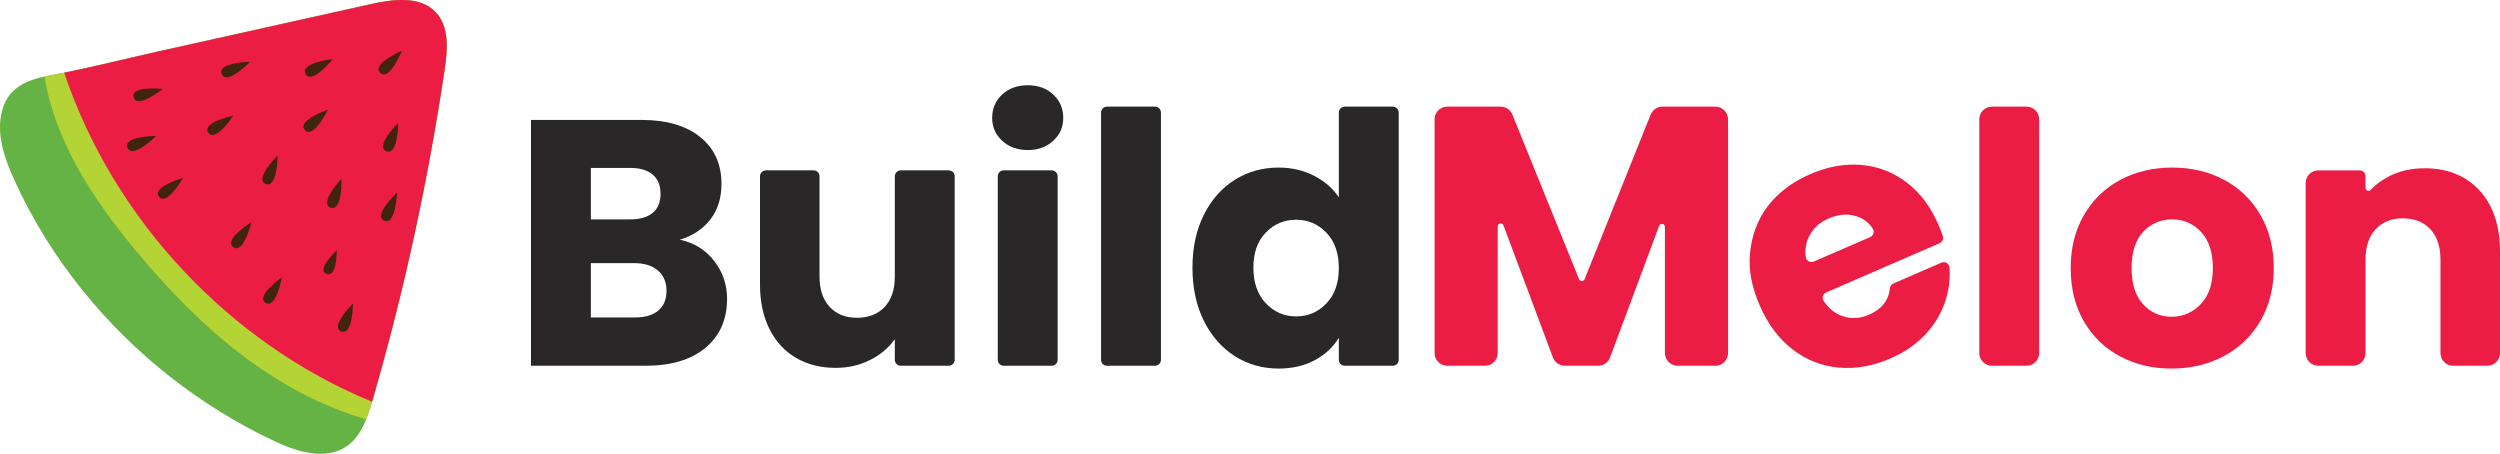 <svg xmlns="http://www.w3.org/2000/svg" id="Layer_2" width="3355.48" height="609.13" viewBox="0 0 3355.48 609.13"><defs><style>.cls-1{fill:#eb1d44;}.cls-2{fill:#b4d334;}.cls-3{fill:#402310;}.cls-4{fill:#292728;}.cls-5{fill:#65b245;}</style></defs><g id="White_Mode"><g id="Wordmark"><g id="Build"><path class="cls-4" d="M958.49,350.15c11.59,14.89,17.39,31.89,17.39,51,0,27.58-9.63,49.43-28.9,65.56-19.27,16.14-46.14,24.21-80.6,24.21h-153.69V160.98h148.52c33.52,0,59.76,7.68,78.72,23.03,18.95,15.36,28.44,36.19,28.44,62.51,0,19.43-5.1,35.57-15.27,48.41-10.19,12.85-23.73,21.78-40.65,26.79,19.11,4.08,34.46,13.56,46.06,28.44ZM793.05,294.46h52.64c13.16,0,23.27-2.89,30.31-8.7,7.05-5.79,10.58-14.33,10.58-25.61s-3.52-19.89-10.58-25.85c-7.05-5.95-17.15-8.93-30.31-8.93h-52.64v69.09ZM883.53,416.89c7.36-6.11,11.04-14.96,11.04-26.55s-3.84-20.68-11.51-27.26c-7.68-6.58-18.26-9.87-31.73-9.87h-58.28v72.85h59.22c13.47,0,23.89-3.05,31.25-9.17Z"></path><path class="cls-4" d="M1281.38,236.66v246.26c0,4.42-3.58,8-8,8h-64.37c-4.42,0-8-3.58-8-8v-27.72c-8.15,11.6-19.2,20.92-33.14,27.96-13.95,7.05-29.38,10.58-46.29,10.58-20.06,0-37.76-4.46-53.11-13.4-15.36-8.93-27.26-21.85-35.72-38.77s-12.69-36.81-12.69-59.69v-145.22c0-4.42,3.58-8,8-8h63.9c4.42,0,8,3.58,8,8v134.41c0,17.55,4.54,31.18,13.63,40.89,9.08,9.72,21.3,14.57,36.66,14.57s28.04-4.85,37.13-14.57c9.08-9.71,13.63-23.34,13.63-40.89v-134.41c0-4.42,3.58-8,8-8h64.37c4.42,0,8,3.58,8,8Z"></path><path class="cls-4" d="M1345.06,188.94c-8.93-8.3-13.4-18.57-13.4-30.79s4.46-22.95,13.4-31.25c8.93-8.3,20.44-12.46,34.54-12.46s25.15,4.16,34.07,12.46c8.93,8.31,13.4,18.73,13.4,31.25s-4.46,22.49-13.4,30.79c-8.93,8.31-20.29,12.46-34.07,12.46s-25.62-4.15-34.54-12.46ZM1419.56,236.66v246.26c0,4.42-3.58,8-8,8h-64.37c-4.42,0-8-3.58-8-8v-246.26c0-4.42,3.58-8,8-8h64.37c4.42,0,8,3.58,8,8Z"></path><path class="cls-4" d="M1558.21,151.12v331.8c0,4.42-3.58,8-8,8h-64.37c-4.42,0-8-3.58-8-8V151.12c0-4.42,3.58-8,8-8h64.37c4.42,0,8,3.58,8,8Z"></path><path class="cls-4" d="M1615.78,288.35c10.18-20.36,24.04-36.03,41.6-47,17.54-10.96,37.13-16.45,58.75-16.45,17.23,0,32.97,3.61,47.23,10.81,14.25,7.21,25.45,16.92,33.61,29.14v-113.73c0-4.42,3.58-8,8-8h64.37c4.42,0,8,3.58,8,8v331.8c0,4.42-3.58,8-8,8h-64.37c-4.42,0-8-3.58-8-8v-29.6c-7.52,12.54-18.26,22.56-32.2,30.08-13.95,7.52-30.16,11.28-48.64,11.28-21.62,0-41.21-5.56-58.75-16.68-17.55-11.12-31.42-26.94-41.6-47.47-10.19-20.52-15.27-44.25-15.27-71.21s5.09-50.6,15.27-70.97ZM1780.28,312.32c-11.12-11.59-24.67-17.39-40.65-17.39s-29.54,5.72-40.66,17.16c-11.13,11.44-16.68,27.19-16.68,47.24s5.56,35.96,16.68,47.71c11.12,11.75,24.67,17.62,40.66,17.62s29.53-5.79,40.65-17.39c11.12-11.59,16.69-27.41,16.69-47.47s-5.57-35.87-16.69-47.47Z"></path></g><g id="Melon"><path class="cls-1" d="M2319.37,160.12v313.8c0,9.39-7.61,17-17,17h-50.72c-9.39,0-17-7.61-17-17v-169.41c0-4.46-6.19-5.57-7.75-1.4l-65.91,176.74c-2.48,6.65-8.83,11.06-15.93,11.06h-44.78c-7.09,0-13.43-4.4-15.92-11.04l-66.4-177.35c-1.56-4.17-7.75-3.05-7.75,1.4v169.98c0,9.39-7.61,17-17,17h-50.72c-9.39,0-17-7.61-17-17V160.12c0-9.39,7.61-17,17-17h71.63c6.92,0,13.15,4.2,15.75,10.61l89.57,220.98c1.35,3.34,6.08,3.33,7.42-.01l88.64-220.91c2.59-6.45,8.83-10.67,15.78-10.67h71.09c9.39,0,17,7.61,17,17Z"></path><path class="cls-1" d="M2603.27,326.44l-152.12,66.06c-4.5,1.95-6.15,7.53-3.38,11.58,6.8,9.94,14.97,16.6,24.51,19.98,11.91,4.23,24.04,3.65,36.4-1.72,16.91-7.34,26.24-19.19,27.98-35.55.3-2.78,2.09-5.18,4.66-6.3l64.38-27.96c4.95-2.15,10.58,1.22,10.95,6.61.97,13.89-.52,27.66-4.49,41.31-5,17.21-13.84,32.83-26.53,46.87-12.69,14.05-28.81,25.32-48.35,33.8-23.57,10.23-46.73,14.32-69.49,12.24-22.76-2.07-43.37-10.2-61.83-24.39-18.46-14.19-33.12-33.79-43.97-58.79-10.86-25-15.24-47.06-13.15-70.17,2.09-23.11,10.15-45.69,24.18-63.74,14.02-18.04,32.96-32.25,56.82-42.61,23.28-10.11,46.1-14.2,68.44-12.3,22.35,1.91,42.55,9.7,60.62,23.38,18.06,13.68,32.34,32.59,42.82,56.73,2.1,4.83,4.04,9.89,5.84,15.18,1.32,3.88-.53,8.13-4.29,9.77ZM2510.05,318.24c4.46-1.94,6.12-7.44,3.44-11.5-5.35-8.1-12.58-13.58-21.68-16.45-11.87-3.73-24.27-2.79-37.2,2.83s-21.22,13.49-26.58,24.35c-4.04,8.19-5.5,17.3-4.37,27.33.58,5.2,6.11,8.3,10.91,6.21l75.48-32.77Z"></path><path class="cls-1" d="M2736.96,160.12v313.8c0,9.39-7.61,17-17,17h-46.37c-9.39,0-17-7.61-17-17V160.12c0-9.39,7.61-17,17-17h46.37c9.39,0,17,7.61,17,17Z"></path><path class="cls-1" d="M2845.29,478.23c-20.53-10.96-36.66-26.63-48.41-47-11.75-20.36-17.62-44.18-17.62-71.44s5.95-50.68,17.86-71.21c11.9-20.52,28.2-36.26,48.88-47.24,20.68-10.96,43.86-16.45,69.56-16.45s48.88,5.49,69.56,16.45c20.68,10.97,36.97,26.72,48.88,47.24,11.9,20.53,17.86,44.26,17.86,71.21s-6.04,50.69-18.09,71.21c-12.07,20.53-28.52,36.27-49.35,47.23-20.84,10.97-44.11,16.45-69.8,16.45s-48.81-5.48-69.32-16.45ZM2953.86,408.2c10.81-11.28,16.22-27.41,16.22-48.41s-5.25-37.13-15.75-48.41c-10.5-11.28-23.43-16.92-38.78-16.92s-28.67,5.57-39.01,16.68c-10.34,11.13-15.51,27.34-15.51,48.65s5.09,37.13,15.27,48.41c10.18,11.28,22.95,16.92,38.3,16.92s28.44-5.64,39.25-16.92Z"></path><path class="cls-1" d="M3327.98,255.68c18.33,19.9,27.5,47.24,27.5,82.02v136.22c0,9.39-7.61,17-17,17h-45.9c-9.39,0-17-7.61-17-17v-125.41c0-17.54-4.55-31.17-13.63-40.89-9.09-9.71-21.31-14.57-36.66-14.57s-27.58,4.86-36.66,14.57c-9.09,9.72-13.63,23.35-13.63,40.89v125.41c0,9.39-7.61,17-17,17h-46.37c-9.39,0-17-7.61-17-17v-228.26c0-9.39,7.61-17,17-17h55.53c4.33,0,7.84,3.51,7.84,7.84v15.67c0,3.64,4.45,5.37,6.94,2.7,7.11-7.64,15.76-13.95,25.96-18.93,13.78-6.73,29.29-10.11,46.53-10.11,30.7,0,55.22,9.95,73.55,29.84Z"></path></g></g><g id="Symbol"><path class="cls-5" d="M464.69,599.43c-28.07,18.75-65.87,7-96.49-7.38-99.55-46.77-188.3-116.61-257.25-202.16-36.58-45.35-67.58-95.1-91.66-148.19C7.35,215.49-3.07,187.04.84,158.54c4.98-36.52,28.48-49.17,58.94-55.83,2.42-.52,4.9-1,7.37-1.48,6.35-1.17,12.66-2.37,19-3.62,41.68-8.44,83.13-18.88,124.59-28.17,95.48-21.28,191-42.52,286.44-63.75,30.11-6.73,66.34-11.72,87.58,10.66,18.45,19.4,15.99,50.01,12.1,76.48-2.3,15.41-4.64,30.78-7.21,46.11v.09c-21.87,134.52-51.86,267.63-89.77,398.55-.18.57-.33,1.09-.51,1.66-2.28,7.83-4.77,15.89-7.92,23.59-5.83,14.61-13.84,28.01-26.75,36.59Z"></path><path class="cls-2" d="M491.45,562.84c-59.14-17.17-114.28-47-163.61-83.95-54.85-41.08-102.69-90.81-146.43-143.56-56.51-68.2-107.9-146.01-121.64-232.61,2.42-.52,4.9-1,7.37-1.48,6.35-1.17,12.66-2.37,19-3.62,41.68-8.44,83.13-18.88,124.59-28.17,95.48-21.28,191-42.52,286.44-63.75,30.11-6.73,66.34-11.72,87.58,10.66,18.45,19.4,15.99,50.01,12.1,76.48-22.3,150.21-54.72,298.87-96.98,444.74-.18.57-.33,1.09-.51,1.66-2.28,7.83-4.77,15.89-7.92,23.59Z"></path><path class="cls-1" d="M499.37,539.24C307.35,460.21,152.31,294.47,86.14,97.61c41.68-8.44,83.13-18.88,124.59-28.17,95.48-21.28,191-42.52,286.44-63.75,30.11-6.73,66.34-11.72,87.58,10.66,18.45,19.4,15.99,50.01,12.1,76.48-22.3,150.21-54.72,298.87-96.98,444.74-.18.57-.33,1.09-.51,1.66Z"></path><path class="cls-3" d="M539.24,68.09s-41.21,17.97-28.76,29.75c12.45,11.78,28.76-29.75,28.76-29.75Z"></path><path class="cls-3" d="M446.51,79.34s-44.68,5.02-36.25,19.95c8.42,14.93,36.25-19.95,36.25-19.95Z"></path><path class="cls-3" d="M335.6,82.91s-44.94,1.06-37.87,16.67c7.07,15.62,37.87-16.67,37.87-16.67Z"></path><path class="cls-3" d="M440.13,147.07s-42.44,14.83-30.91,27.51c11.53,12.68,30.91-27.51,30.91-27.51Z"></path><path class="cls-3" d="M209.48,182.51s-44.96.04-38.24,15.82c6.72,15.77,38.24-15.82,38.24-15.82Z"></path><path class="cls-3" d="M337.47,298.21s-38.27,23.59-24.28,33.51c13.99,9.91,24.28-33.51,24.28-33.51Z"></path><path class="cls-3" d="M534.61,164.79s-31.98,31.59-16.13,38.11c15.86,6.51,16.13-38.11,16.13-38.11Z"></path><path class="cls-3" d="M458.29,240s-30.73,32.82-14.63,38.71c16.1,5.89,14.63-38.71,14.63-38.71Z"></path><path class="cls-3" d="M532.89,258.53s-32.95,30.59-17.3,37.59c15.65,7,17.3-37.59,17.3-37.59Z"></path><path class="cls-3" d="M372.67,208.71s-31.98,31.59-16.13,38.11c15.86,6.51,16.13-38.11,16.13-38.11Z"></path><path class="cls-3" d="M452.03,335.97s-28.15,25.93-13.89,31.59c14.27,5.66,13.89-31.59,13.89-31.59Z"></path><path class="cls-3" d="M313.12,155.22s-43.14,9.08-33.52,22.86,33.52-22.86,33.52-22.86Z"></path><path class="cls-3" d="M473.73,407.35s-31.3,31.04-15.74,37.39c15.56,6.36,15.74-37.39,15.74-37.39Z"></path><path class="cls-3" d="M245.5,238.99s-42.44,11.9-31.94,25.02,31.94-25.02,31.94-25.02Z"></path><path class="cls-3" d="M378.33,372.17s-36.07,25.34-21.8,34.22c14.27,8.88,21.8-34.22,21.8-34.22Z"></path><path class="cls-3" d="M218.45,119.38s-43.82-4.8-38.97,11.3c4.85,16.09,38.97-11.3,38.97-11.3Z"></path></g></g></svg>
